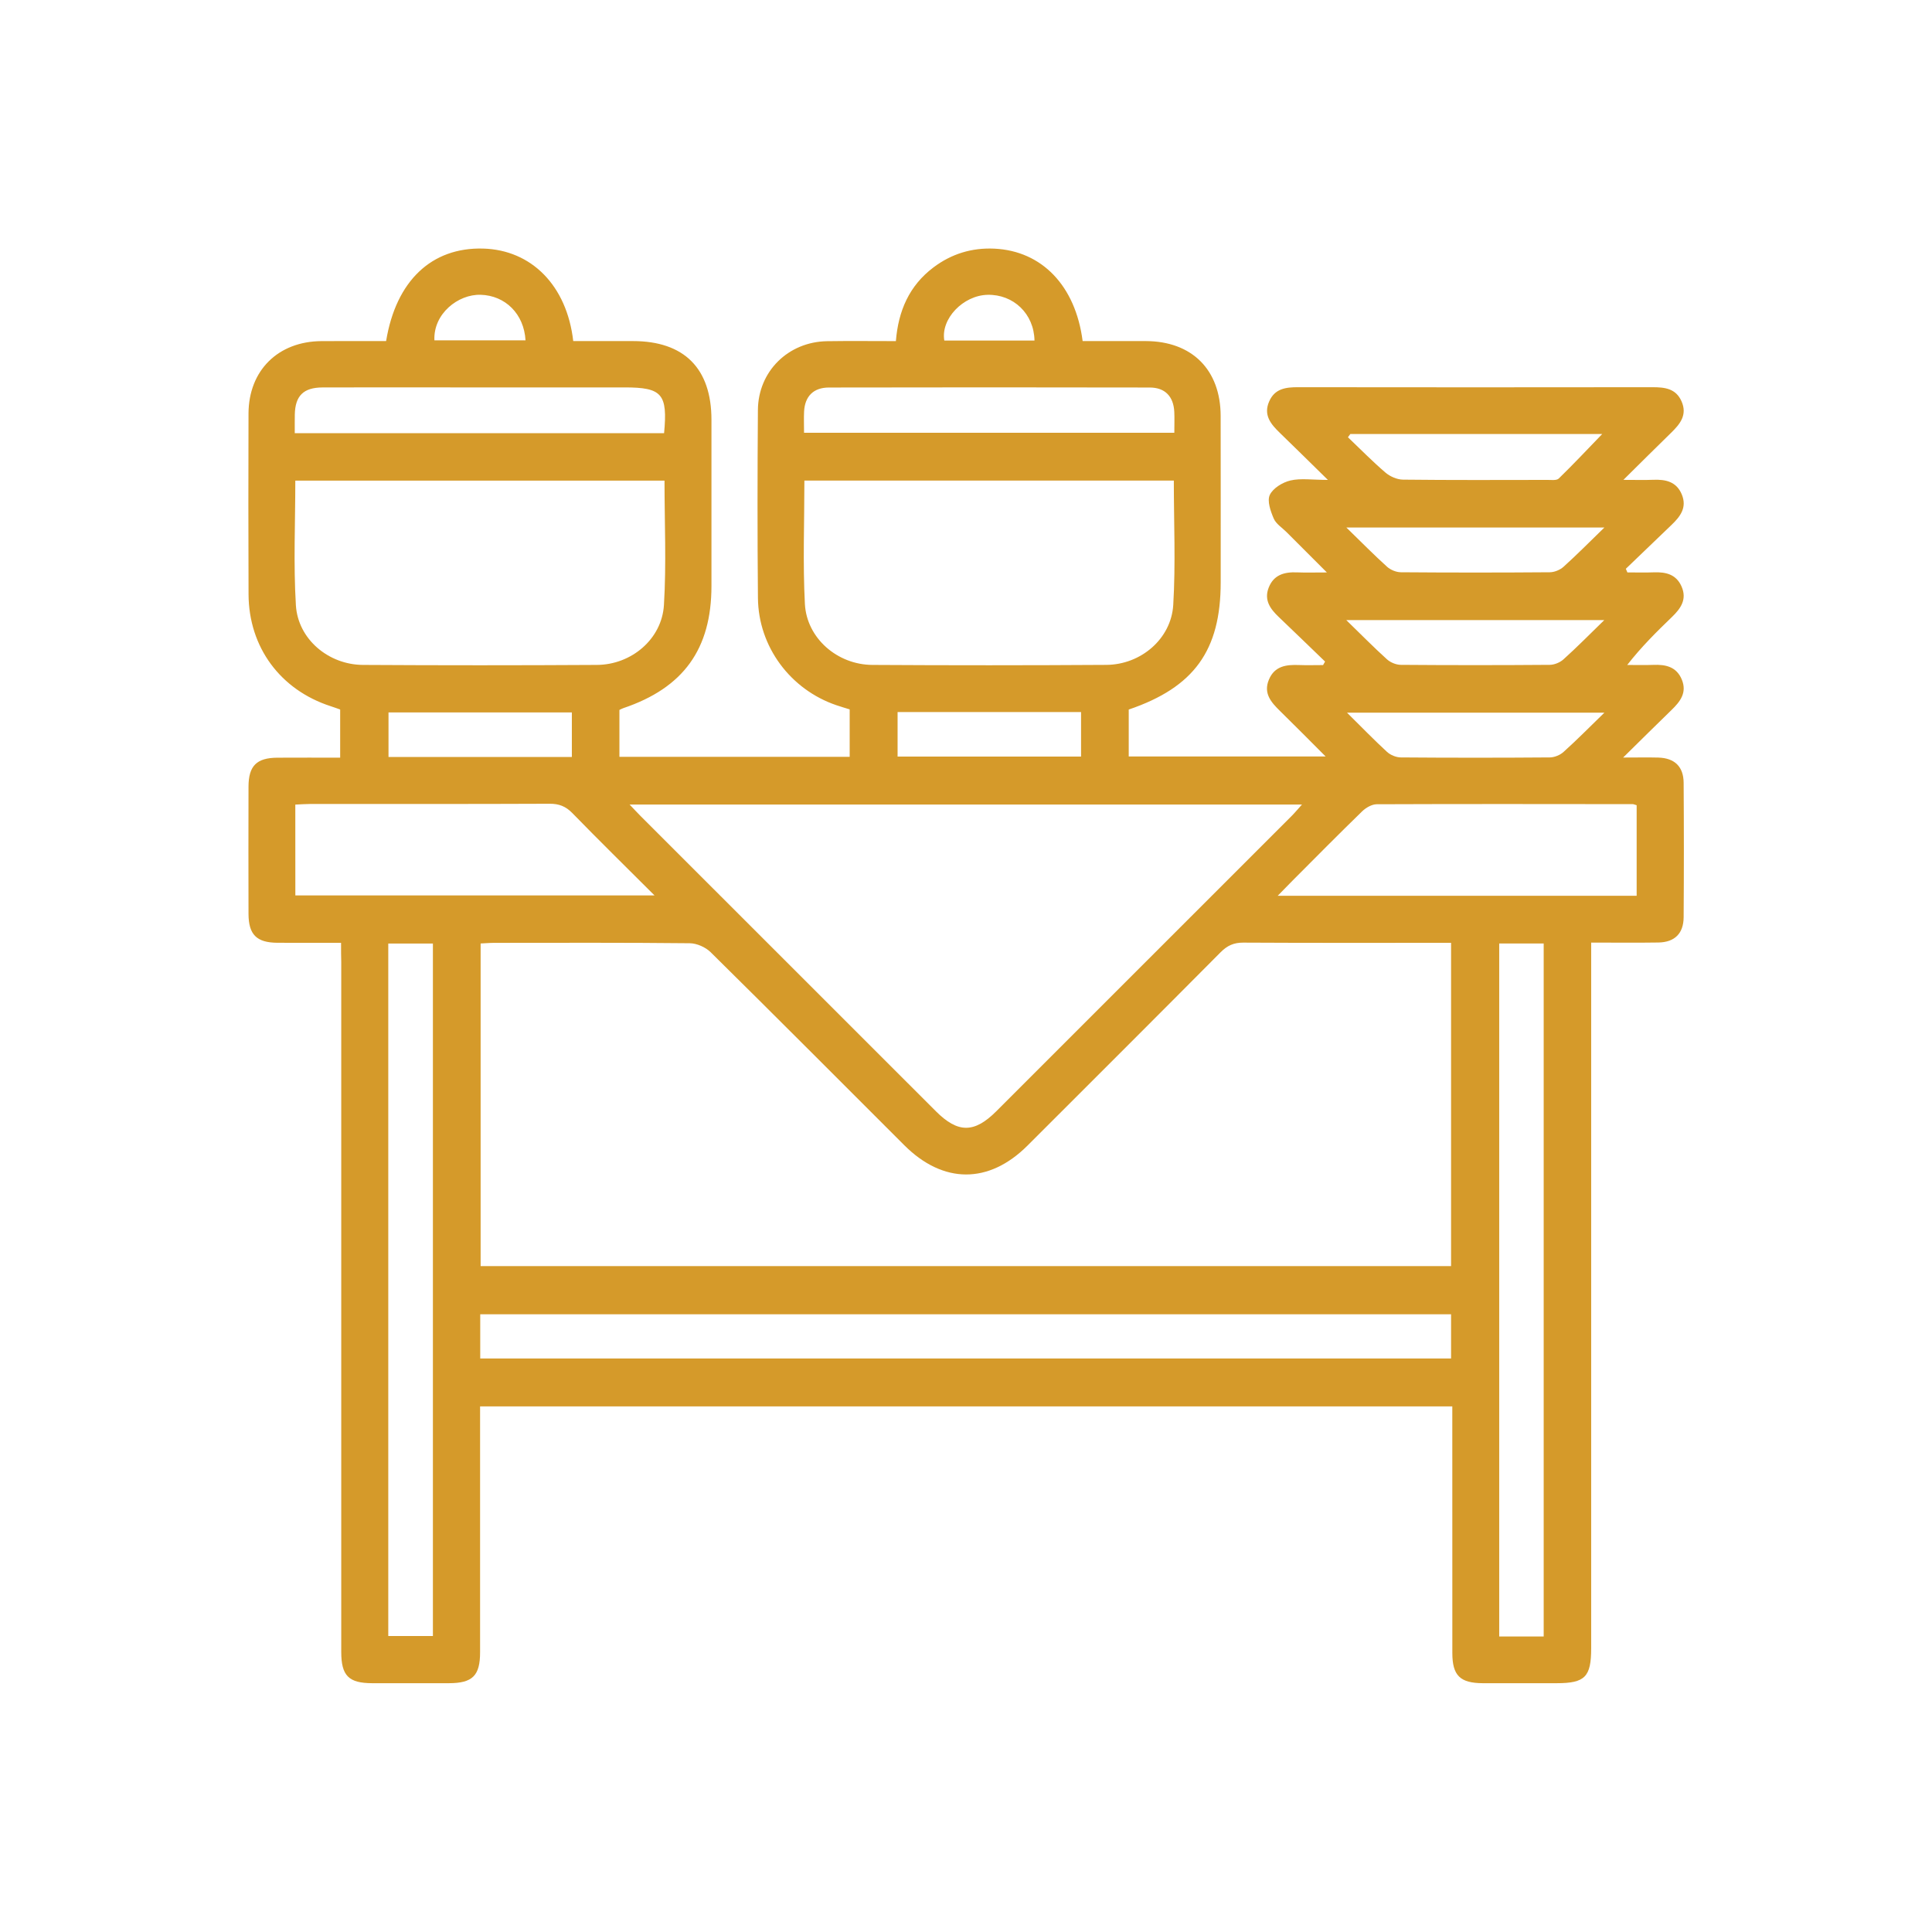 <svg xmlns="http://www.w3.org/2000/svg" width="100" height="100" viewBox="0 0 100 100" fill="none"><path d="M17.653 48.8C16.499 48.8 15.431 48.804 14.363 48.798C13.285 48.792 12.867 48.378 12.863 47.306C12.857 45.11 12.857 42.914 12.863 40.718C12.865 39.64 13.281 39.226 14.355 39.218C15.423 39.212 16.493 39.216 17.607 39.216C17.607 38.376 17.607 37.588 17.607 36.724C17.471 36.676 17.293 36.61 17.113 36.552C14.511 35.708 12.877 33.502 12.865 30.762C12.851 27.642 12.855 24.524 12.863 21.404C12.871 19.172 14.397 17.668 16.643 17.656C17.761 17.65 18.879 17.654 19.985 17.654C20.497 14.532 22.343 12.794 25.005 12.866C27.507 12.934 29.341 14.78 29.671 17.654C30.691 17.654 31.727 17.654 32.765 17.654C35.413 17.656 36.823 19.068 36.825 21.724C36.827 24.594 36.827 27.464 36.825 30.334C36.823 33.596 35.375 35.602 32.267 36.652C32.199 36.674 32.137 36.71 32.061 36.746C32.061 37.544 32.061 38.336 32.061 39.172C36.041 39.172 39.991 39.172 43.979 39.172C43.979 38.352 43.979 37.562 43.979 36.718C43.761 36.65 43.529 36.582 43.299 36.504C40.911 35.694 39.255 33.476 39.231 30.956C39.201 27.712 39.205 24.468 39.229 21.224C39.243 19.22 40.799 17.692 42.809 17.66C43.979 17.642 45.149 17.656 46.371 17.656C46.495 16.092 47.063 14.782 48.319 13.838C49.253 13.136 50.305 12.816 51.469 12.87C53.925 12.986 55.669 14.788 56.037 17.654C57.117 17.654 58.211 17.652 59.303 17.654C61.695 17.66 63.177 19.138 63.181 21.53C63.187 24.4 63.183 27.27 63.183 30.14C63.183 33.664 61.809 35.574 58.423 36.726C58.423 37.508 58.423 38.3 58.423 39.156C61.765 39.156 65.115 39.156 68.615 39.156C67.785 38.326 67.027 37.558 66.257 36.804C65.793 36.35 65.379 35.886 65.681 35.172C65.977 34.468 66.583 34.396 67.241 34.422C67.655 34.438 68.069 34.424 68.483 34.424C68.517 34.364 68.551 34.304 68.585 34.242C67.785 33.472 66.989 32.698 66.185 31.932C65.745 31.514 65.417 31.058 65.667 30.416C65.927 29.75 66.477 29.6 67.127 29.626C67.571 29.644 68.019 29.63 68.679 29.63C67.899 28.85 67.245 28.196 66.589 27.54C66.359 27.31 66.045 27.116 65.927 26.838C65.765 26.458 65.577 25.93 65.725 25.616C65.889 25.268 66.385 24.966 66.791 24.87C67.327 24.744 67.915 24.84 68.731 24.84C67.797 23.924 67.027 23.162 66.249 22.41C65.779 21.956 65.381 21.486 65.693 20.776C65.983 20.112 66.555 20.04 67.189 20.042C73.305 20.05 79.419 20.05 85.535 20.042C86.169 20.042 86.743 20.108 87.035 20.77C87.349 21.478 86.957 21.952 86.489 22.408C85.721 23.156 84.961 23.914 84.027 24.838C84.675 24.838 85.125 24.852 85.573 24.834C86.215 24.808 86.777 24.93 87.051 25.596C87.329 26.272 86.969 26.738 86.515 27.172C85.725 27.926 84.941 28.684 84.153 29.44C84.179 29.502 84.207 29.566 84.233 29.628C84.693 29.628 85.153 29.642 85.611 29.624C86.227 29.602 86.759 29.728 87.035 30.352C87.331 31.02 86.997 31.494 86.539 31.936C85.749 32.698 84.967 33.468 84.225 34.418C84.675 34.418 85.125 34.432 85.573 34.414C86.217 34.388 86.777 34.51 87.051 35.176C87.329 35.852 86.967 36.314 86.515 36.752C85.731 37.512 84.957 38.28 84.013 39.21C84.767 39.21 85.303 39.198 85.837 39.212C86.677 39.238 87.139 39.678 87.145 40.516C87.161 42.836 87.161 45.158 87.145 47.478C87.139 48.318 86.679 48.77 85.841 48.784C84.719 48.802 83.597 48.788 82.359 48.788C82.359 49.104 82.359 49.39 82.359 49.678C82.359 61.556 82.359 73.436 82.359 85.314C82.359 86.798 82.039 87.122 80.571 87.122C79.299 87.122 78.025 87.124 76.753 87.122C75.573 87.118 75.173 86.726 75.173 85.56C75.171 81.592 75.171 77.624 75.171 73.656C75.171 73.386 75.171 73.114 75.171 72.796C58.391 72.796 41.659 72.796 24.849 72.796C24.849 73.08 24.849 73.348 24.849 73.614C24.849 77.582 24.851 81.55 24.849 85.518C24.849 86.736 24.459 87.12 23.233 87.122C21.911 87.124 20.587 87.124 19.265 87.122C18.047 87.12 17.663 86.734 17.663 85.506C17.661 73.602 17.663 61.7 17.663 49.796C17.653 49.508 17.653 49.21 17.653 48.8ZM75.107 65.534C75.107 59.932 75.107 54.384 75.107 48.8C71.485 48.8 67.919 48.81 64.353 48.79C63.861 48.788 63.525 48.942 63.183 49.284C59.859 52.63 56.521 55.962 53.183 59.296C51.179 61.296 48.819 61.288 46.805 59.276C43.467 55.942 40.141 52.6 36.783 49.286C36.519 49.026 36.067 48.826 35.701 48.822C32.331 48.786 28.963 48.8 25.593 48.802C25.353 48.802 25.115 48.824 24.877 48.834C24.877 54.438 24.877 59.968 24.877 65.534C41.627 65.534 58.339 65.534 75.107 65.534ZM32.587 41.642C32.843 41.91 32.993 42.074 33.151 42.232C38.247 47.328 43.345 52.426 48.443 57.52C49.581 58.658 50.427 58.658 51.565 57.522C56.663 52.428 61.761 47.33 66.857 42.232C67.021 42.068 67.169 41.886 67.391 41.642C55.759 41.642 44.249 41.642 32.587 41.642ZM15.285 24.878C15.285 27.054 15.185 29.198 15.315 31.326C15.423 33.084 17.003 34.406 18.787 34.416C22.825 34.44 26.863 34.44 30.901 34.416C32.683 34.404 34.257 33.08 34.365 31.318C34.495 29.19 34.395 27.048 34.395 24.878C28.027 24.878 21.703 24.878 15.285 24.878ZM41.635 24.876C41.635 27.036 41.551 29.152 41.661 31.258C41.755 33.034 43.341 34.406 45.153 34.416C49.191 34.44 53.229 34.44 57.267 34.414C59.047 34.402 60.621 33.072 60.727 31.31C60.855 29.182 60.757 27.042 60.757 24.874C54.381 24.876 48.057 24.876 41.635 24.876ZM24.857 70.316C41.653 70.316 58.381 70.316 75.107 70.316C75.107 69.512 75.107 68.756 75.107 68.026C58.323 68.026 41.597 68.026 24.857 68.026C24.857 68.806 24.857 69.526 24.857 70.316ZM20.097 48.838C20.097 60.826 20.097 72.758 20.097 84.68C20.905 84.68 21.661 84.68 22.407 84.68C22.407 72.706 22.407 60.79 22.407 48.838C21.635 48.838 20.895 48.838 20.097 48.838ZM79.901 84.704C79.901 72.704 79.901 60.77 79.901 48.836C79.107 48.836 78.369 48.836 77.599 48.836C77.599 60.806 77.599 72.738 77.599 84.704C78.377 84.704 79.117 84.704 79.901 84.704ZM15.287 46.348C21.485 46.348 27.617 46.348 33.879 46.348C32.397 44.868 30.995 43.492 29.623 42.084C29.281 41.734 28.935 41.6 28.449 41.602C24.313 41.62 20.175 41.612 16.039 41.614C15.797 41.614 15.555 41.634 15.285 41.646C15.287 43.23 15.287 44.766 15.287 46.348ZM84.713 41.678C84.603 41.648 84.557 41.622 84.511 41.622C80.093 41.618 75.675 41.61 71.257 41.628C71.003 41.63 70.697 41.808 70.505 41.994C69.289 43.176 68.095 44.384 66.897 45.586C66.665 45.818 66.437 46.056 66.135 46.364C72.423 46.364 78.551 46.364 84.713 46.364C84.713 44.788 84.713 43.252 84.713 41.678ZM34.373 22.422C34.565 20.386 34.267 20.052 32.325 20.052C29.333 20.052 26.341 20.052 23.351 20.052C21.133 20.052 18.913 20.046 16.695 20.054C15.707 20.058 15.279 20.486 15.259 21.456C15.253 21.77 15.257 22.084 15.257 22.422C21.675 22.422 27.999 22.422 34.373 22.422ZM41.617 22.4C48.051 22.4 54.393 22.4 60.783 22.4C60.783 22.008 60.797 21.664 60.781 21.318C60.743 20.524 60.305 20.058 59.509 20.058C53.975 20.046 48.441 20.048 42.905 20.058C42.101 20.06 41.659 20.516 41.619 21.304C41.603 21.65 41.617 21.996 41.617 22.4ZM69.893 22.464C69.851 22.52 69.811 22.576 69.769 22.632C70.413 23.246 71.037 23.884 71.713 24.462C71.949 24.664 72.311 24.822 72.617 24.826C75.113 24.854 77.609 24.844 80.105 24.84C80.301 24.84 80.569 24.876 80.679 24.77C81.431 24.038 82.149 23.274 82.931 22.464C78.519 22.464 74.205 22.464 69.893 22.464ZM83.043 27.304C78.515 27.304 74.181 27.304 69.687 27.304C70.463 28.06 71.111 28.718 71.795 29.336C71.975 29.498 72.267 29.618 72.507 29.62C75.077 29.64 77.649 29.64 80.219 29.62C80.461 29.618 80.751 29.498 80.931 29.334C81.615 28.718 82.265 28.06 83.043 27.304ZM83.037 32.096C78.513 32.096 74.179 32.096 69.683 32.096C70.461 32.852 71.107 33.51 71.791 34.128C71.971 34.29 72.263 34.41 72.503 34.412C75.073 34.432 77.645 34.432 80.215 34.412C80.457 34.41 80.747 34.29 80.927 34.126C81.613 33.51 82.261 32.852 83.037 32.096ZM83.043 36.888C78.515 36.888 74.181 36.888 69.721 36.888C70.475 37.632 71.115 38.296 71.795 38.92C71.973 39.084 72.267 39.202 72.507 39.204C75.077 39.224 77.649 39.224 80.219 39.204C80.461 39.202 80.751 39.082 80.931 38.918C81.617 38.302 82.265 37.644 83.043 36.888ZM29.599 36.874C26.389 36.874 23.241 36.874 20.109 36.874C20.109 37.684 20.109 38.44 20.109 39.18C23.301 39.18 26.433 39.18 29.599 39.18C29.599 38.402 29.599 37.664 29.599 36.874ZM46.459 36.856C46.459 37.662 46.459 38.418 46.459 39.16C49.661 39.16 52.809 39.16 55.955 39.16C55.955 38.366 55.955 37.628 55.955 36.856C52.785 36.856 49.653 36.856 46.459 36.856ZM22.485 17.616C24.093 17.616 25.647 17.616 27.201 17.616C27.123 16.246 26.153 15.294 24.877 15.258C23.711 15.224 22.421 16.242 22.485 17.616ZM53.545 17.626C53.521 16.24 52.455 15.228 51.111 15.26C49.857 15.29 48.685 16.498 48.877 17.626C50.431 17.626 51.987 17.626 53.545 17.626Z" fill="#D59A2A"></path></svg>